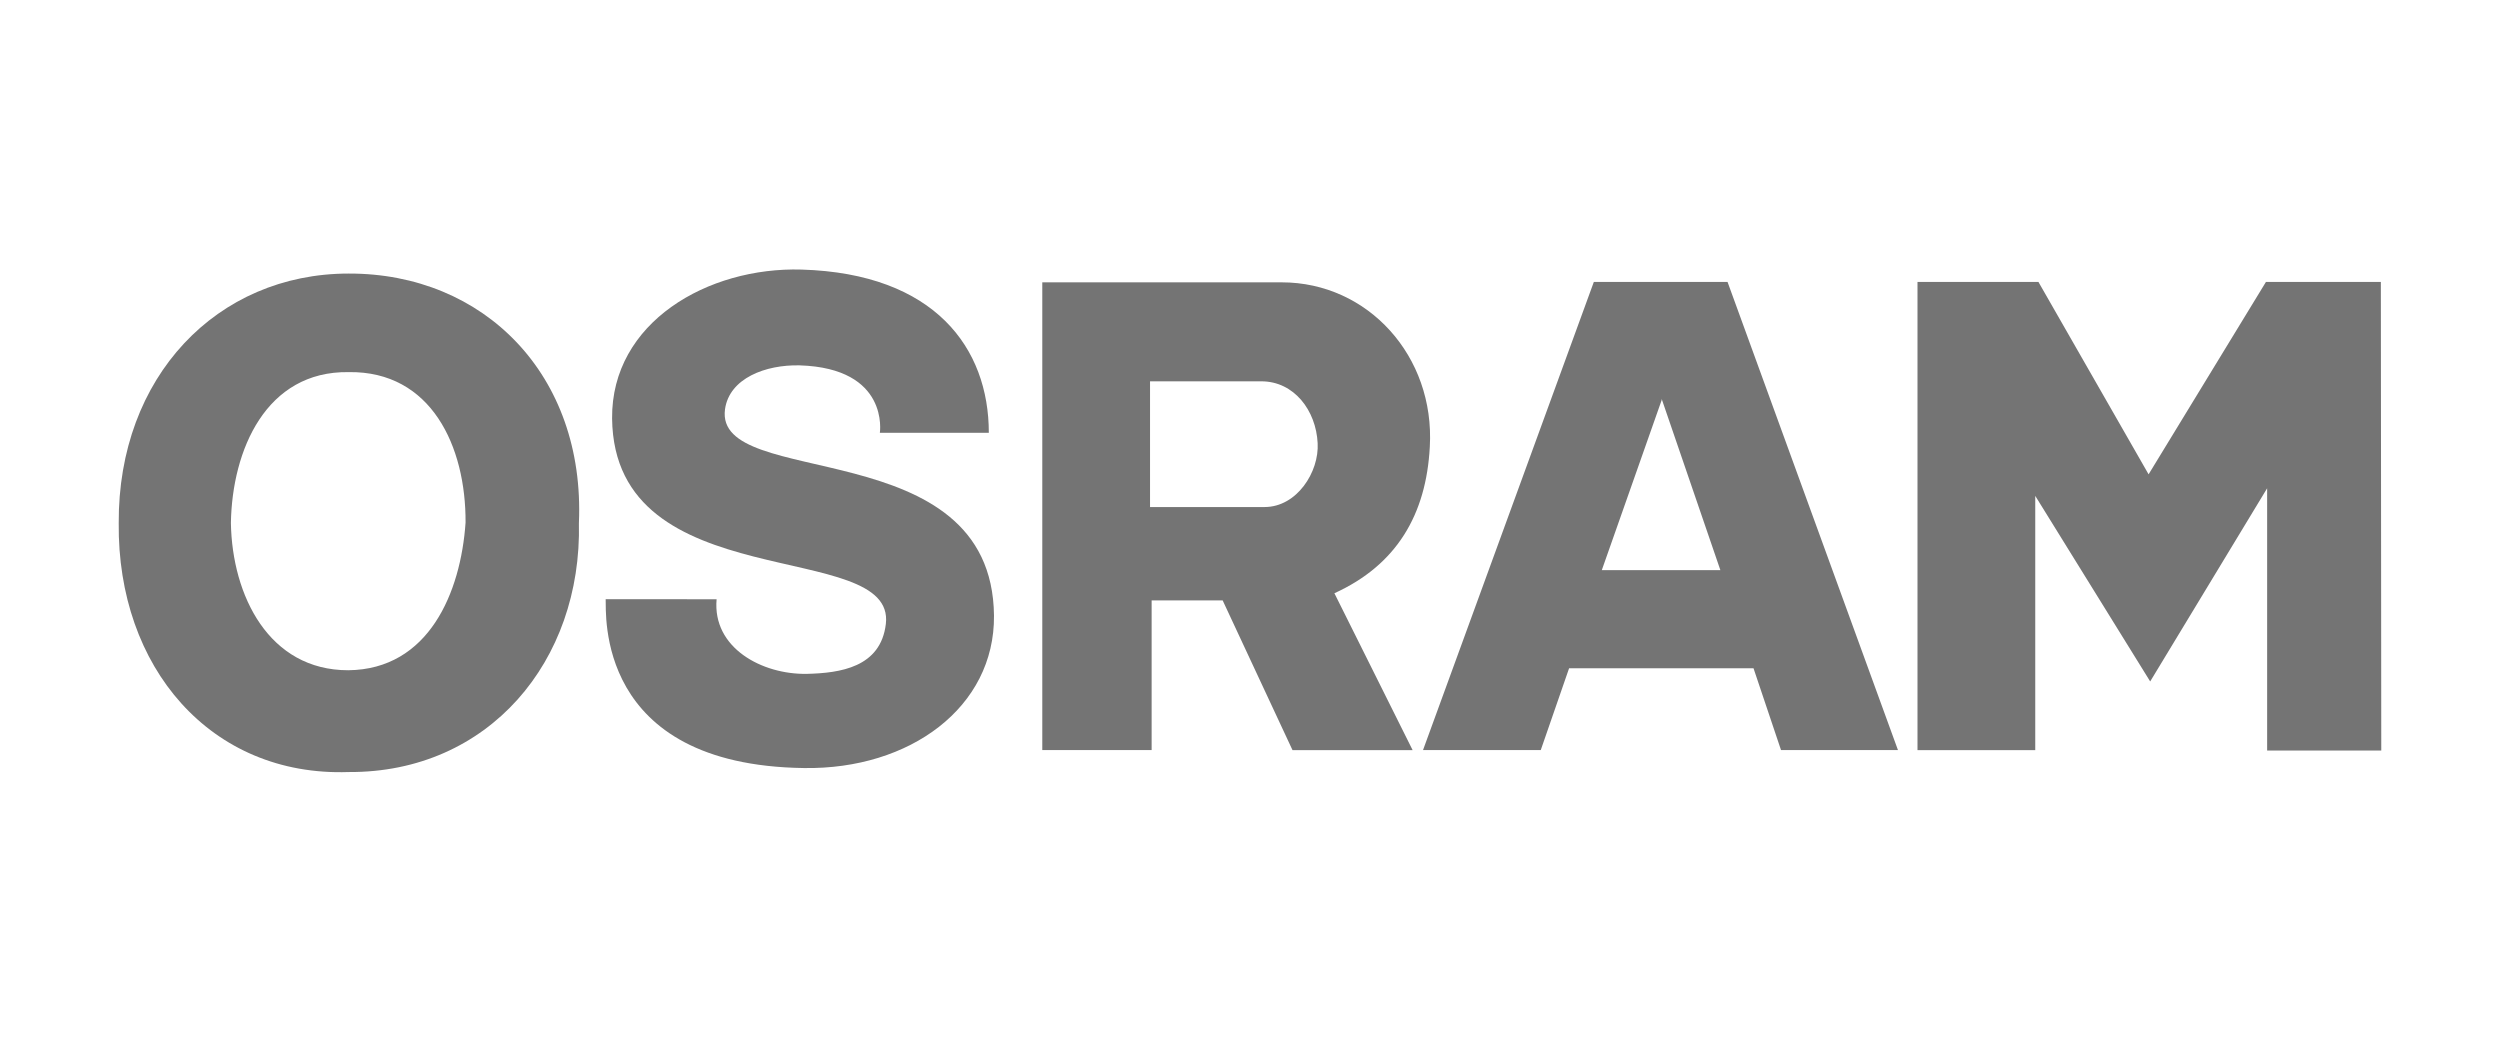 <?xml version="1.0" encoding="UTF-8"?>
<svg xmlns="http://www.w3.org/2000/svg" xmlns:xlink="http://www.w3.org/1999/xlink" width="600" height="250" viewBox="0 0 600 250">
  <defs>
    <clipPath id="clip-path">
      <rect id="Rechteck_15" data-name="Rechteck 15" width="543.012" height="120.65" fill="none"></rect>
    </clipPath>
    <clipPath id="clip-osram">
      <rect width="600" height="250"></rect>
    </clipPath>
  </defs>
  <g id="osram" clip-path="url(#clip-osram)">
    <g id="Gruppe_4" data-name="Gruppe 4" transform="translate(28.494 64.675)">
      <g id="Gruppe_3" data-name="Gruppe 3" transform="translate(0 0)" clip-path="url(#clip-path)">
        <path id="Pfad_17" data-name="Pfad 17" d="M98.949,79.14c-1.05,11.686,10.918,18.1,21.653,17.912,7.953-.192,17.723-1.532,18.964-11.974,2.49-20.88-65.223-5.843-65.7-49.328C73.668,12.667,96.848-.646,119.36.024c31.994.958,44.921,18.87,44.921,39.175H138.129s2.391-15.512-19.256-16.188c-8.137-.191-16.857,3.07-17.907,10.535-2.682,19.636,64.08,5.077,64.557,49.521.192,22.031-20.214,36.973-45.592,36.59-50.381-.671-47.414-37.451-47.607-40.516H98.95" transform="translate(44.542 0)" fill="#747474" fill-rule="evenodd"></path>
        <path id="Pfad_18" data-name="Pfad 18" d="M351.079,51.374v62.932h27.394l-.1-112.451H350.788l-28.16,46.169L296.193,1.854H267.167V114.208h28.26V53.193l27.584,44.54,28.068-46.359" transform="translate(164.539 1.141)" fill="#747474" fill-rule="evenodd"></path>
        <path id="Pfad_19" data-name="Pfad 19" d="M266.809,1.852l40.9,112.354H279.643l-6.6-19.636H228.781l-6.8,19.636H193.723L234.718,1.852ZM251,30.2,236.634,71.009h28.451L251,29.918v.288" transform="translate(119.307 1.14)" fill="#747474" fill-rule="evenodd"></path>
        <path id="Pfad_20" data-name="Pfad 20" d="M180.466,78.251H163.417V114.17H137.174V1.911h57.468c20.683,0,36.779,17.72,35.538,39.463-.866,16.283-7.953,28.352-22.9,35.153l18.773,37.65H197.224ZM163.034,25.666h26.718c7.855,0,13.126,6.992,13.509,14.847.383,6.9-4.98,15.325-12.743,15.325H163.033V25.664" transform="translate(84.481 1.176)" fill="#747474" fill-rule="evenodd"></path>
        <path id="Pfad_21" data-name="Pfad 21" d="M55.182,120.241c33.61.192,56.027-26.628,55.263-59.769C111.976,24.936,87.649.512,55.182.607,23.574.607-.187,25.415,0,60.472-.378,95.05,22.034,121.39,55.182,120.241m0-95.982c19.823-.288,28.16,17.817,28.06,36.111-1.149,16.763-8.811,35.249-28.16,35.441-19.056,0-27.869-17.912-28.16-35.344C27.213,42.938,35.35,23.973,55.18,24.26" transform="translate(0 0.373)" fill="#747474" fill-rule="evenodd"></path>
      </g>
    </g>
  </g>
</svg>
